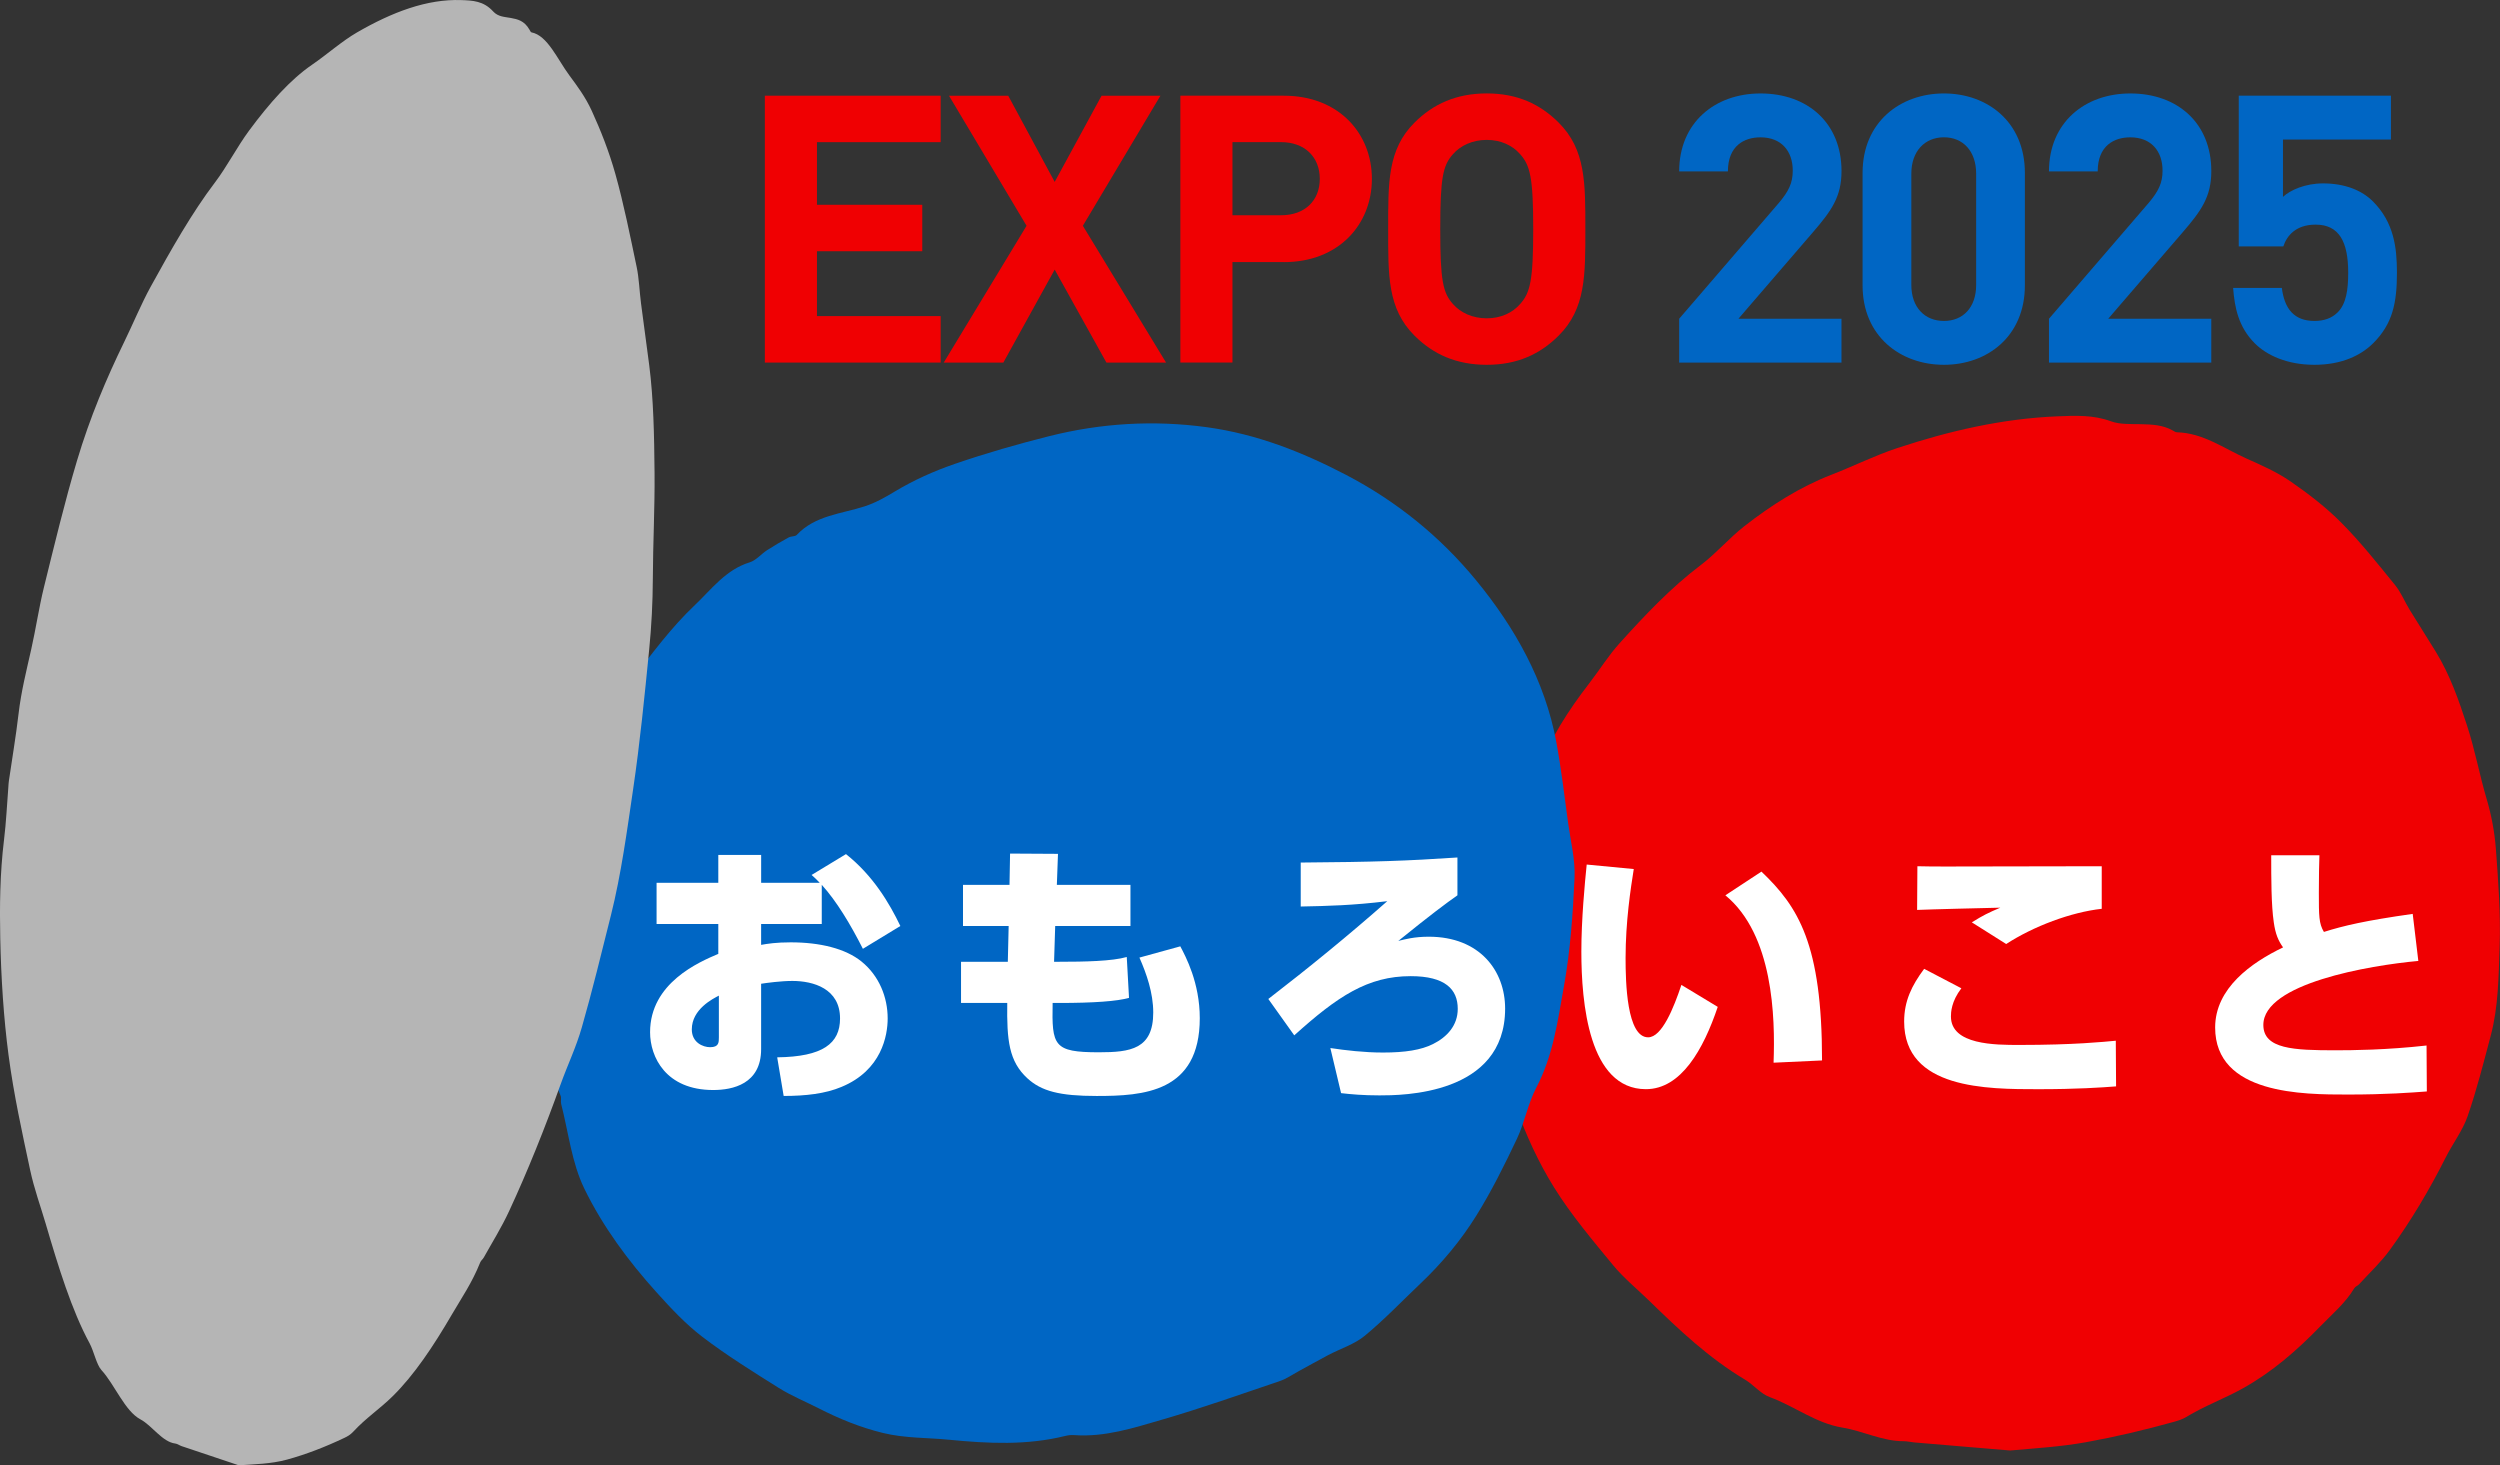 <?xml version="1.0" encoding="UTF-8"?><svg id="_レイヤー_2" xmlns="http://www.w3.org/2000/svg" viewBox="0 0 79.99 46.883"><rect x="0" y="0" width="79.99" height="46.883" fill="#333333" stroke="none"/><defs><style>.cls-1{fill:#0066c4;}.cls-2{fill:#fff;}.cls-3{fill:#f00002;}.cls-4{fill:#b5b5b5;}</style></defs><g id="_レイヤー_1-2"><path class="cls-3" d="M64.313,46.41c-1.021-.086-2.042-.171-3.063-.258-.112-.01-.223-.039-.335-.039-.688.003-1.301-.327-1.962-.435-.855-.139-1.537-.688-2.33-.977-.291-.106-.511-.393-.788-.557-1.15-.685-2.112-1.594-3.062-2.52-.39-.381-.82-.729-1.164-1.147-.66-.803-1.338-1.605-1.885-2.484-.496-.797-.898-1.671-1.211-2.557-.247-.698-.456-1.43-.472-2.195-.008-.39-.086-.779-.133-1.168-.006-.048-.018-.096-.016-.143.016-.505.061-1.011.044-1.515-.017-.507.112-.982.214-1.467.098-.467.114-.954.234-1.415.251-.972.49-1.954.839-2.893.374-1.005.959-1.912,1.617-2.764.333-.431.622-.9.986-1.302.806-.892,1.63-1.767,2.596-2.498.495-.375.905-.862,1.395-1.244.857-.668,1.77-1.251,2.793-1.647.7-.271,1.377-.611,2.088-.846,1.665-.551,3.368-.946,5.13-1.018.574-.024,1.146-.05,1.712.158.29.106.632.086.951.093.357.008.706.021,1.027.201.042.023.087.057.131.058.841.021,1.504.516,2.229.84.481.215.972.431,1.402.727.578.399,1.144.833,1.636,1.33.617.622,1.165,1.314,1.719,1.995.189.232.304.525.462.784.276.452.564.896.84,1.348.453.74.734,1.547,1.002,2.372.252.773.396,1.57.626,2.346.152.514.253,1.055.293,1.589.077,1.039.156,2.084.12,3.123-.033.954-.037,1.923-.286,2.858-.229.862-.446,1.73-.738,2.571-.16.463-.475.87-.698,1.314-.52,1.034-1.109,2.027-1.788,2.962-.289.398-.655.739-.989,1.104-.043.047-.119.068-.149.12-.287.48-.707.83-1.091,1.225-.753.774-1.536,1.46-2.49,1.99-.589.327-1.222.557-1.796.908-.121.074-.263.119-.401.157-.925.258-1.857.479-2.804.65-.809.146-1.617.193-2.438.267Z"/><path class="cls-1" d="M17.506,31.71c.011-1.42.152-2.694.472-3.949.237-.933.423-1.882.712-2.799.353-1.12.782-2.225,1.503-3.174.64-.843,1.278-1.707,2.044-2.432.525-.497.984-1.129,1.749-1.363.206-.063.365-.265.555-.388.226-.146.459-.281.695-.41.078-.043.205-.024.258-.081.586-.625,1.422-.67,2.171-.913.348-.113.65-.285.964-.474.601-.362,1.256-.656,1.922-.885.991-.341,2.002-.631,3.019-.887,1.659-.417,3.342-.519,5.047-.286,1.59.218,3.043.79,4.45,1.524,1.623.847,3.019,1.981,4.161,3.372,1.247,1.518,2.204,3.218,2.567,5.174.16.862.26,1.734.38,2.603.08.581.23,1.167.204,1.744-.053,1.159-.134,2.327-.339,3.467-.197,1.098-.344,2.22-.883,3.243-.271.515-.372,1.114-.622,1.642-.396.835-.809,1.669-1.297,2.454-.495.797-1.102,1.524-1.79,2.177-.591.56-1.153,1.153-1.781,1.67-.332.274-.779.412-1.17.618-.318.167-.63.345-.946.516-.199.108-.389.242-.6.314-1.255.425-2.505.869-3.777,1.238-.912.265-1.83.564-2.809.492-.09-.007-.185.004-.273.025-1.236.308-2.478.246-3.734.123-.703-.069-1.407-.045-2.11-.217-.727-.178-1.398-.453-2.054-.788-.426-.217-.874-.4-1.278-.653-.829-.52-1.663-1.039-2.438-1.63-.539-.41-1.01-.916-1.465-1.421-.912-1.01-1.726-2.112-2.315-3.32-.405-.83-.509-1.803-.743-2.714-.022-.086.015-.191-.02-.268-.504-1.117-.282-2.316-.428-3.346Z"/><path class="cls-4" d="M7.638,46.883c-.61-.204-1.219-.408-1.829-.613-.067-.023-.13-.074-.198-.082-.422-.051-.736-.57-1.121-.776-.498-.267-.813-1.101-1.245-1.576-.159-.174-.24-.599-.378-.855-.577-1.066-.996-2.435-1.405-3.827-.168-.572-.366-1.101-.499-1.723-.254-1.194-.52-2.387-.691-3.68-.155-1.172-.237-2.446-.264-3.729-.021-1.011-.012-2.068.121-3.155.068-.555.093-1.113.137-1.67.005-.068.007-.138.017-.205.104-.716.226-1.431.31-2.149.084-.722.253-1.385.406-2.067.148-.656.249-1.346.408-1.991.336-1.361.666-2.736,1.056-4.042.417-1.398.945-2.638,1.508-3.796.285-.585.55-1.227.848-1.77.661-1.202,1.329-2.378,2.059-3.339.374-.492.716-1.151,1.088-1.654.65-.879,1.319-1.634,2.02-2.114.48-.329.958-.756,1.438-1.033C12.548.387,13.665-.037,14.759.003c.356.013.711.022,1.02.363.158.174.371.173.566.209.217.04.429.087.592.368.021.037.043.088.069.093.511.097.825.854,1.209,1.373.254.344.515.69.723,1.146.279.613.545,1.276.754,2.022.262.933.468,1.961.68,2.972.073.346.088.77.137,1.151.085.664.178,1.318.263,1.982.139,1.088.16,2.257.171,3.45.01,1.119-.051,2.262-.055,3.383-.003.743-.042,1.518-.118,2.281-.147,1.482-.294,2.973-.511,4.446-.199,1.352-.383,2.729-.71,4.037-.302,1.206-.597,2.421-.933,3.593-.185.645-.454,1.198-.674,1.81-.512,1.427-1.059,2.79-1.65,4.064-.251.542-.54.998-.813,1.489-.035.063-.085.088-.114.158-.265.659-.589,1.122-.898,1.652-.606,1.039-1.215,1.95-1.899,2.625-.422.417-.853.692-1.271,1.144-.088.095-.183.147-.275.191-.615.292-1.228.53-1.84.697-.523.142-1.027.144-1.544.183Z"/><path class="cls-3" d="M24.472,11.601V3.062h5.625v1.487h-3.958v2.003h3.37v1.487h-3.37v2.075h3.958v1.487h-5.625Z"/><path class="cls-3" d="M35.401,11.601l-1.655-2.975-1.643,2.975h-1.907l2.65-4.377-2.482-4.162h1.895l1.487,2.758,1.5-2.758h1.883l-2.482,4.162,2.662,4.377h-1.907Z"/><path class="cls-3" d="M41.077,8.386h-1.643v3.214h-1.667V3.062h3.31c1.763,0,2.818,1.211,2.818,2.662s-1.055,2.663-2.818,2.663ZM40.993,4.548h-1.559v2.339h1.559c.755,0,1.235-.468,1.235-1.164s-.48-1.175-1.235-1.175Z"/><path class="cls-3" d="M49.873,10.737c-.6.6-1.331.935-2.303.935s-1.715-.335-2.314-.935c-.864-.864-.84-1.931-.84-3.406s-.024-2.543.84-3.406c.6-.6,1.343-.936,2.314-.936s1.703.336,2.303.936c.864.863.852,1.931.852,3.406s.012,2.542-.852,3.406ZM48.637,4.932c-.24-.276-.612-.456-1.067-.456s-.839.18-1.08.456c-.324.36-.408.756-.408,2.399s.084,2.039.408,2.398c.24.276.624.456,1.08.456s.828-.18,1.067-.456c.324-.36.42-.755.42-2.398s-.096-2.039-.42-2.399Z"/><path class="cls-1" d="M53.727,11.601v-1.403l3.19-3.706c.312-.372.444-.635.444-1.031,0-.636-.372-1.067-1.032-1.067-.516,0-1.043.264-1.043,1.091h-1.559c0-1.559,1.14-2.495,2.603-2.495,1.511,0,2.591.948,2.591,2.483,0,.827-.324,1.271-.912,1.955l-2.387,2.771h3.298v1.403h-5.193Z"/><path class="cls-1" d="M62.198,11.672c-1.391,0-2.603-.911-2.603-2.542v-3.598c0-1.631,1.211-2.542,2.603-2.542s2.59.912,2.59,2.542v3.598c0,1.631-1.199,2.542-2.59,2.542ZM63.229,5.556c0-.719-.419-1.163-1.031-1.163s-1.043.444-1.043,1.163v3.562c0,.719.432,1.151,1.043,1.151s1.031-.432,1.031-1.151v-3.562Z"/><path class="cls-1" d="M65.559,11.601v-1.403l3.19-3.706c.312-.372.444-.635.444-1.031,0-.636-.372-1.067-1.032-1.067-.516,0-1.043.264-1.043,1.091h-1.559c0-1.559,1.14-2.495,2.603-2.495,1.511,0,2.591.948,2.591,2.483,0,.827-.324,1.271-.912,1.955l-2.387,2.771h3.298v1.403h-5.193Z"/><path class="cls-1" d="M75.937,10.977c-.384.384-.995.695-1.883.695s-1.535-.312-1.907-.684c-.528-.527-.648-1.151-.696-1.775h1.559c.084.672.396,1.056,1.043,1.056.3,0,.552-.084.744-.276.276-.276.336-.732.336-1.271,0-.983-.288-1.535-1.043-1.535-.636,0-.923.36-1.032.696h-1.427V3.062h4.869v1.403h-3.454v1.835c.228-.216.708-.432,1.283-.432.708,0,1.248.228,1.595.576.671.672.768,1.475.768,2.279,0,.959-.132,1.631-.756,2.255Z"/><path class="cls-2" d="M26.292,29.565h-1.939v.667c.198-.036.478-.081.947-.081.938,0,1.75.198,2.264.613.568.46.838,1.145.838,1.822,0,.541-.189,1.659-1.479,2.191-.514.217-1.145.289-1.849.289l-.207-1.236c1.46-.018,2.011-.442,2.011-1.244,0-.956-.856-1.2-1.524-1.2-.37,0-.83.063-1.001.09v2.092c0,1.118-.911,1.308-1.533,1.308-1.515,0-2.02-1.055-2.02-1.849,0-1.578,1.569-2.246,2.183-2.507v-.956h-1.975v-1.317h1.975v-.893h1.371v.893h1.875c-.09-.099-.153-.153-.261-.252l1.1-.667c.866.686,1.389,1.569,1.74,2.3l-1.199.73c-.397-.785-.848-1.533-1.316-2.047v1.254ZM23.001,31.856c-.189.099-.866.433-.866,1.082,0,.415.352.568.586.568.28,0,.28-.153.28-.315v-1.334Z"/><path class="cls-2" d="M36.17,28.311v1.317h-2.408l-.036,1.145h.153c.83,0,1.705-.018,2.173-.153l.072,1.308c-.379.108-1.127.163-2.236.163h-.208c-.027,1.371.027,1.578,1.479,1.578,1.01,0,1.74-.099,1.74-1.271,0-.631-.216-1.245-.442-1.759l1.308-.36c.171.324.623,1.163.623,2.299,0,2.381-1.813,2.489-3.301,2.489-1.181,0-1.768-.153-2.218-.568-.586-.541-.658-1.208-.641-2.408h-1.479v-1.317h1.497l.027-1.145h-1.461v-1.317h1.488l.018-1.001,1.533.009-.036.992h2.354Z"/><path class="cls-2" d="M46.634,28.645c-.36.252-.856.622-1.894,1.461.216-.054.514-.135.974-.135,1.641,0,2.444,1.1,2.444,2.299,0,2.778-3.319,2.778-4.022,2.778-.523,0-.92-.036-1.227-.072l-.343-1.443c.478.072,1.082.144,1.687.144.703,0,1.217-.081,1.596-.271.451-.225.793-.595.793-1.127,0-.623-.397-1.046-1.506-1.046-1.371,0-2.336.641-3.725,1.894l-.83-1.164c1.298-1.001,2.57-2.038,3.806-3.129-1.109.135-1.885.153-2.769.171v-1.407c2.381-.018,3.391-.054,5.014-.162v1.208Z"/><path class="cls-2" d="M52.274,27.806c-.099.622-.262,1.677-.262,2.85,0,.767.036,2.534.722,2.534.442,0,.82-.947,1.064-1.677l1.163.703c-.459,1.362-1.172,2.633-2.299,2.633-1.831,0-2.065-2.777-2.065-4.4,0-1.028.108-2.173.171-2.787l1.506.144ZM56.747,34.002c.054-1.461-.009-4.094-1.542-5.356l1.154-.758c1.182,1.127,1.939,2.318,1.939,6.042l-1.551.072Z"/><path class="cls-2" d="M62.756,31.621c-.325.424-.334.776-.334.902,0,.911,1.416.911,2.191.911,1.75,0,2.688-.099,3.084-.135l.009,1.461c-.469.036-1.253.09-2.489.09-1.642,0-4.292,0-4.292-2.164,0-.658.243-1.154.64-1.687l1.19.622ZM67.247,29.078c-.983.108-2.182.559-3.057,1.127l-1.1-.694c.379-.234.514-.298.911-.469-.424.009-2.282.054-2.661.072l.009-1.398c.315.009.595.009.965.009.929,0,4.689-.009,4.933-.009v1.362Z"/><path class="cls-2" d="M77.378,30.746c-1.578.144-4.96.721-4.96,2.047,0,.776.983.812,2.309.812.532,0,1.624-.009,2.913-.153l.009,1.47c-.487.036-1.29.099-2.525.099-1.434,0-4.248,0-4.248-2.146,0-1.254,1.154-2.074,2.173-2.562-.153-.216-.244-.424-.297-.802-.082-.55-.082-1.407-.082-2.146h1.542c-.009.325-.018.577-.018,1.2,0,.739,0,.983.162,1.253.631-.199,1.316-.361,2.841-.577l.18,1.506Z"/></g></svg>